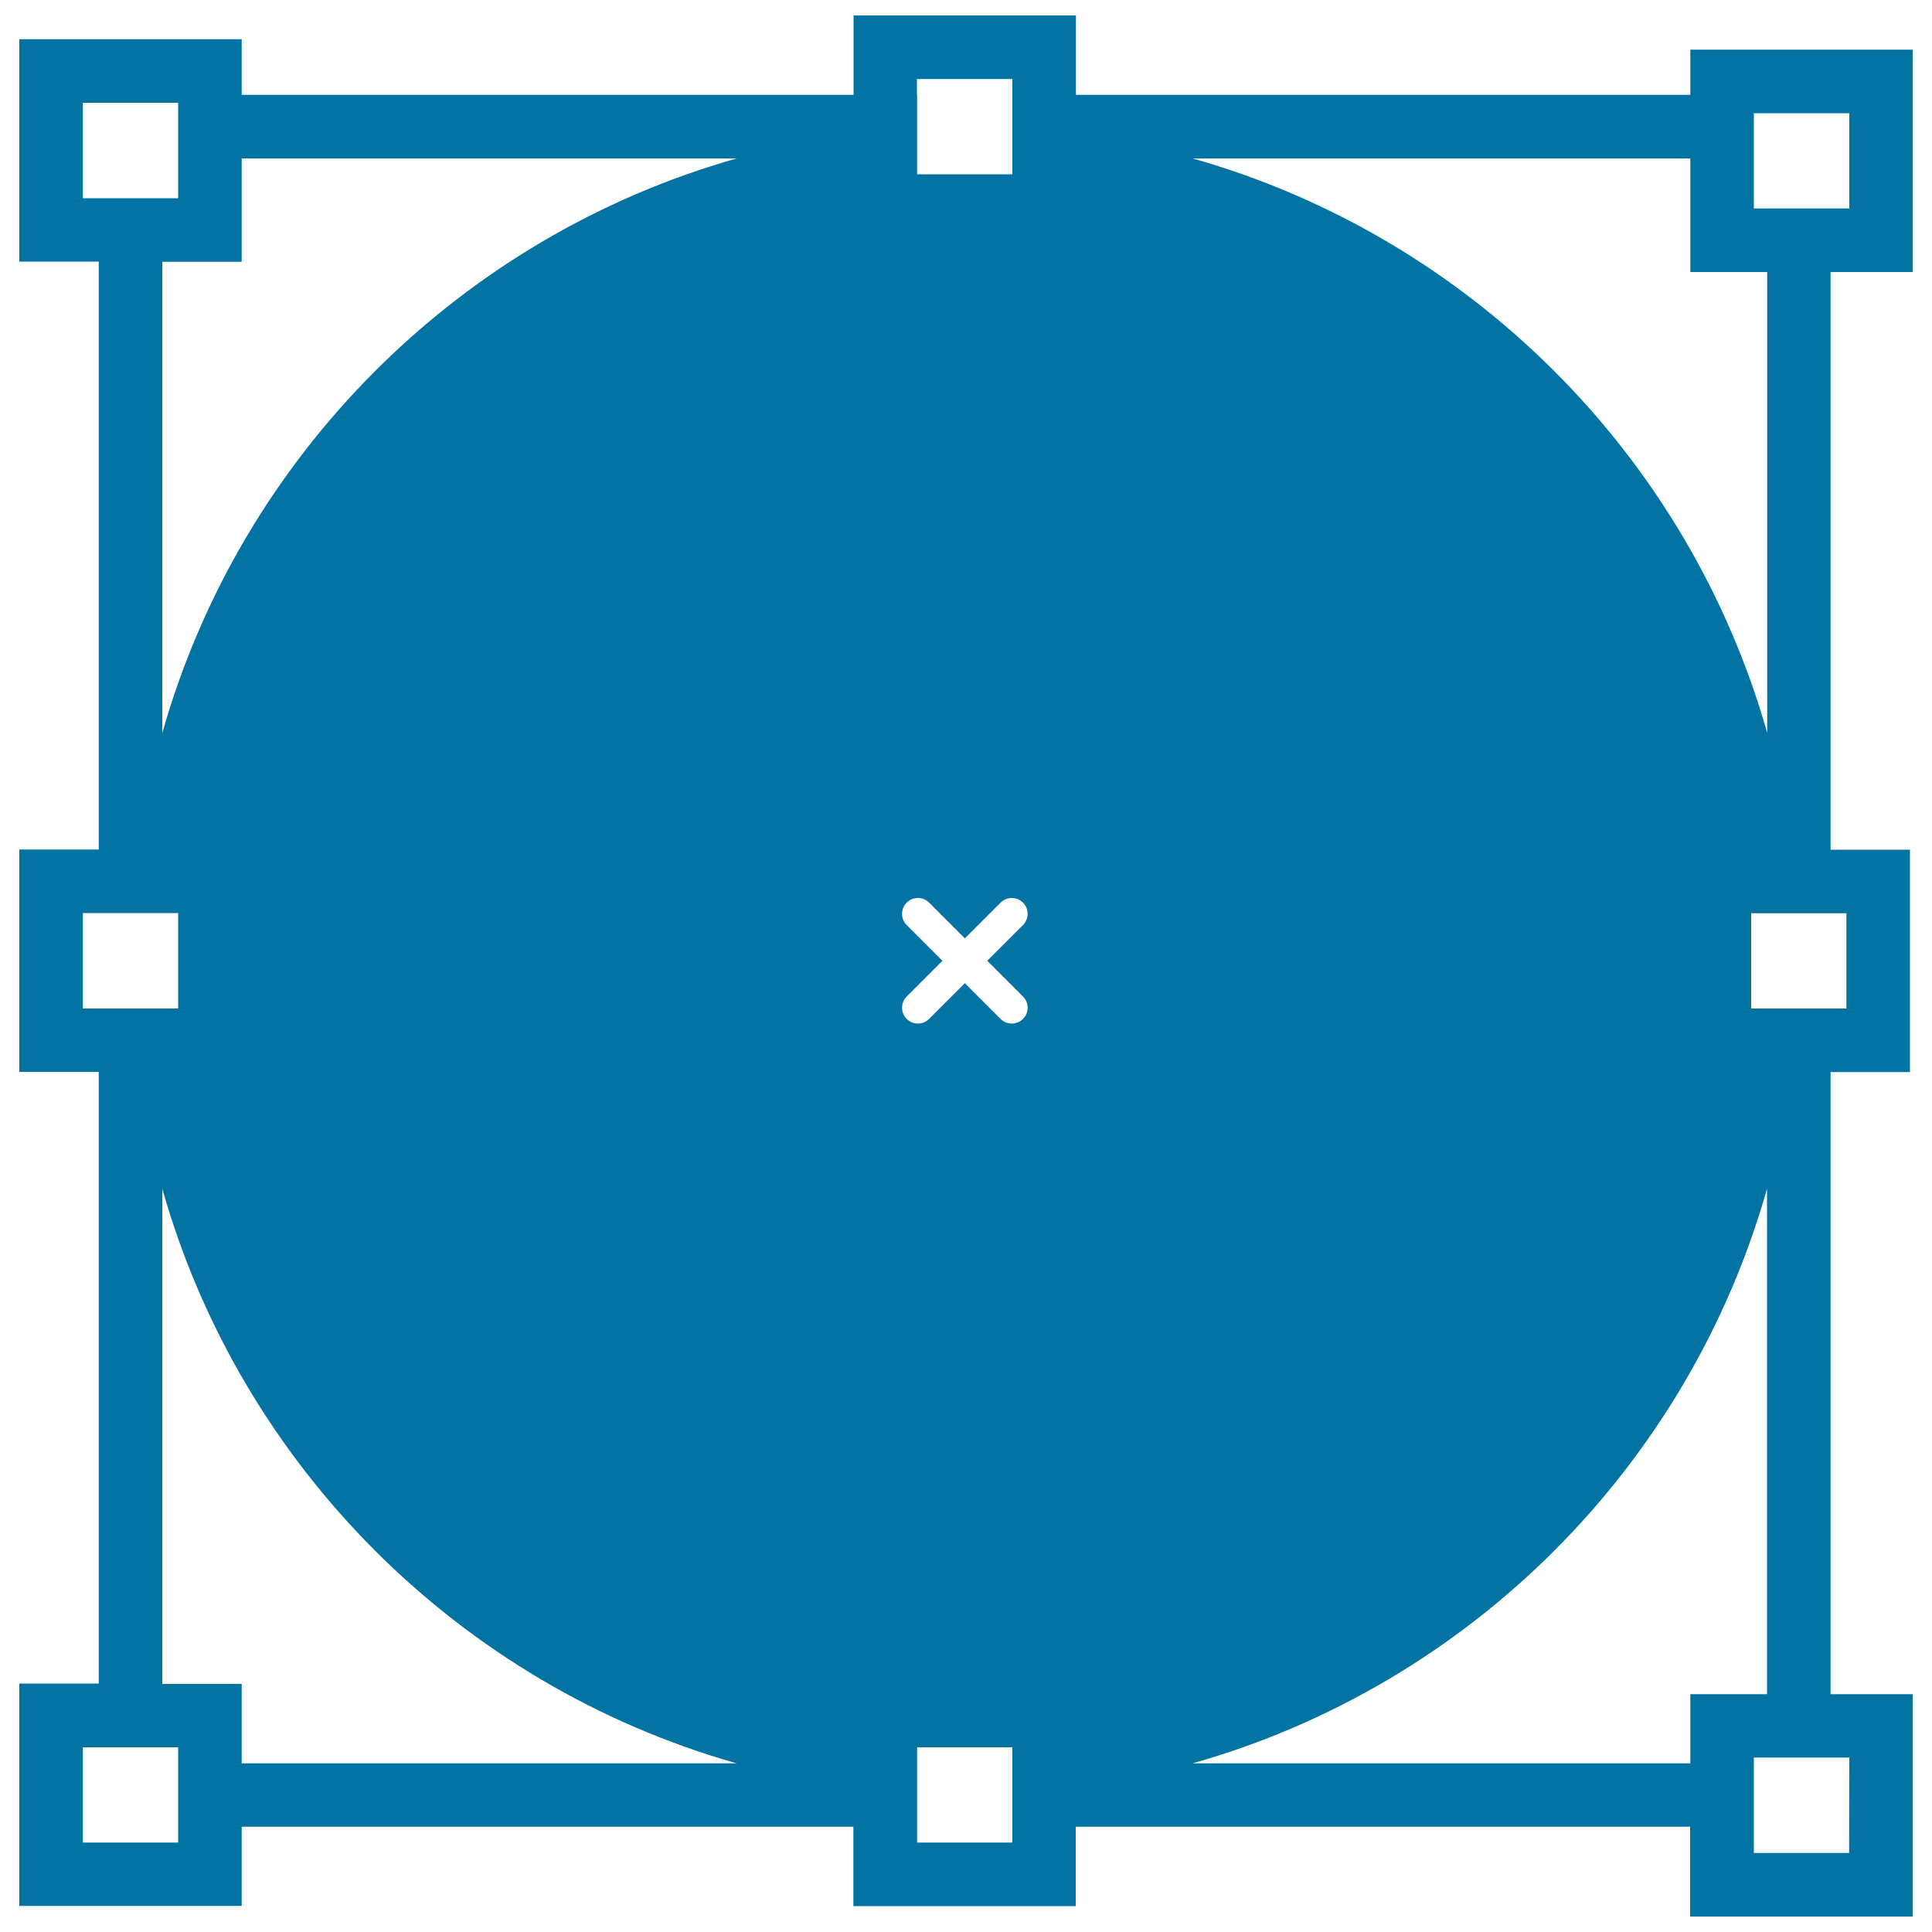 <svg xmlns="http://www.w3.org/2000/svg" viewBox="0 0 1000 1000" style="fill:#0273a2">
<title>Circular Vector Shape SVG icon</title>
<g><g><path d="M125.1,945.5h316.6v41.1h115.1v-41.1h318V992H990V876.9h-42.5v-322h41.1V439.8h-41.1V140.8H990V25.7H874.9v23.4h-318V8H441.8v41.1H125.1V20.3H10v115.1h41.1v304.3H10v115.1h41.1v316.6H10v115.1h115.1V945.5z M92.2,945.5v8.2H42.9v-49.3h8.2H84h8.2v8.2L92.2,945.5L92.2,945.5z M474.6,49.1v-8.2H524v8.2v17.2V82v8.2h-49.3V82V66.3V49.1z M524,945.5v8.2h-49.3v-8.2v-17.2v-15.7v-8.2H524v8.2v15.7V945.5z M529.5,515.8c3.2,3.2,3.2,8.4,0,11.6c-1.6,1.6-3.7,2.4-5.8,2.4c-2.1,0-4.2-0.8-5.8-2.4l-18.5-18.5l-18.5,18.5c-1.6,1.6-3.7,2.4-5.8,2.4s-4.2-0.8-5.8-2.4c-3.2-3.2-3.2-8.4,0-11.6l18.5-18.5l-18.5-18.5c-3.2-3.2-3.2-8.4,0-11.6c3.2-3.2,8.4-3.2,11.6,0l18.5,18.5l18.5-18.5c3.2-3.2,8.4-3.2,11.6,0c3.2,3.2,3.2,8.4,0,11.6l-18.5,18.5L529.5,515.8z M957.1,959.1h-49.3v-13.6v-32.9v-2.9h6.9h32.9h9.6L957.1,959.1L957.1,959.1z M874.9,876.9v35.8H617.3c143.6-40.7,256.6-153.8,297.3-297.4v261.6H874.9z M955.7,522h-8.2h-17.2h-15.7h-8.2v-49.3h8.2h15.7h17.2h8.2V522z M907.8,58.6h39.8h9.6v49.3h-9.6h-32.9h-6.9V82L907.8,58.6L907.8,58.6z M874.9,82v58.8h39.8v238.5C873.9,235.8,760.8,122.7,617.3,82L874.9,82L874.9,82z M42.9,53.2h8.2h41.1V82v20.6H84H51.1h-8.2L42.9,53.2L42.9,53.2z M125.1,135.5V82h256.2C237.8,122.7,124.7,235.8,84,379.4V135.5H125.1z M42.9,472.6h8.2h17.2H84h8.2V522H84H68.3H51.1h-8.2V472.6z M84,615.3c40.7,143.6,153.8,256.7,297.3,297.4H125.1v-41.1H84V615.3z"/></g></g>
</svg>